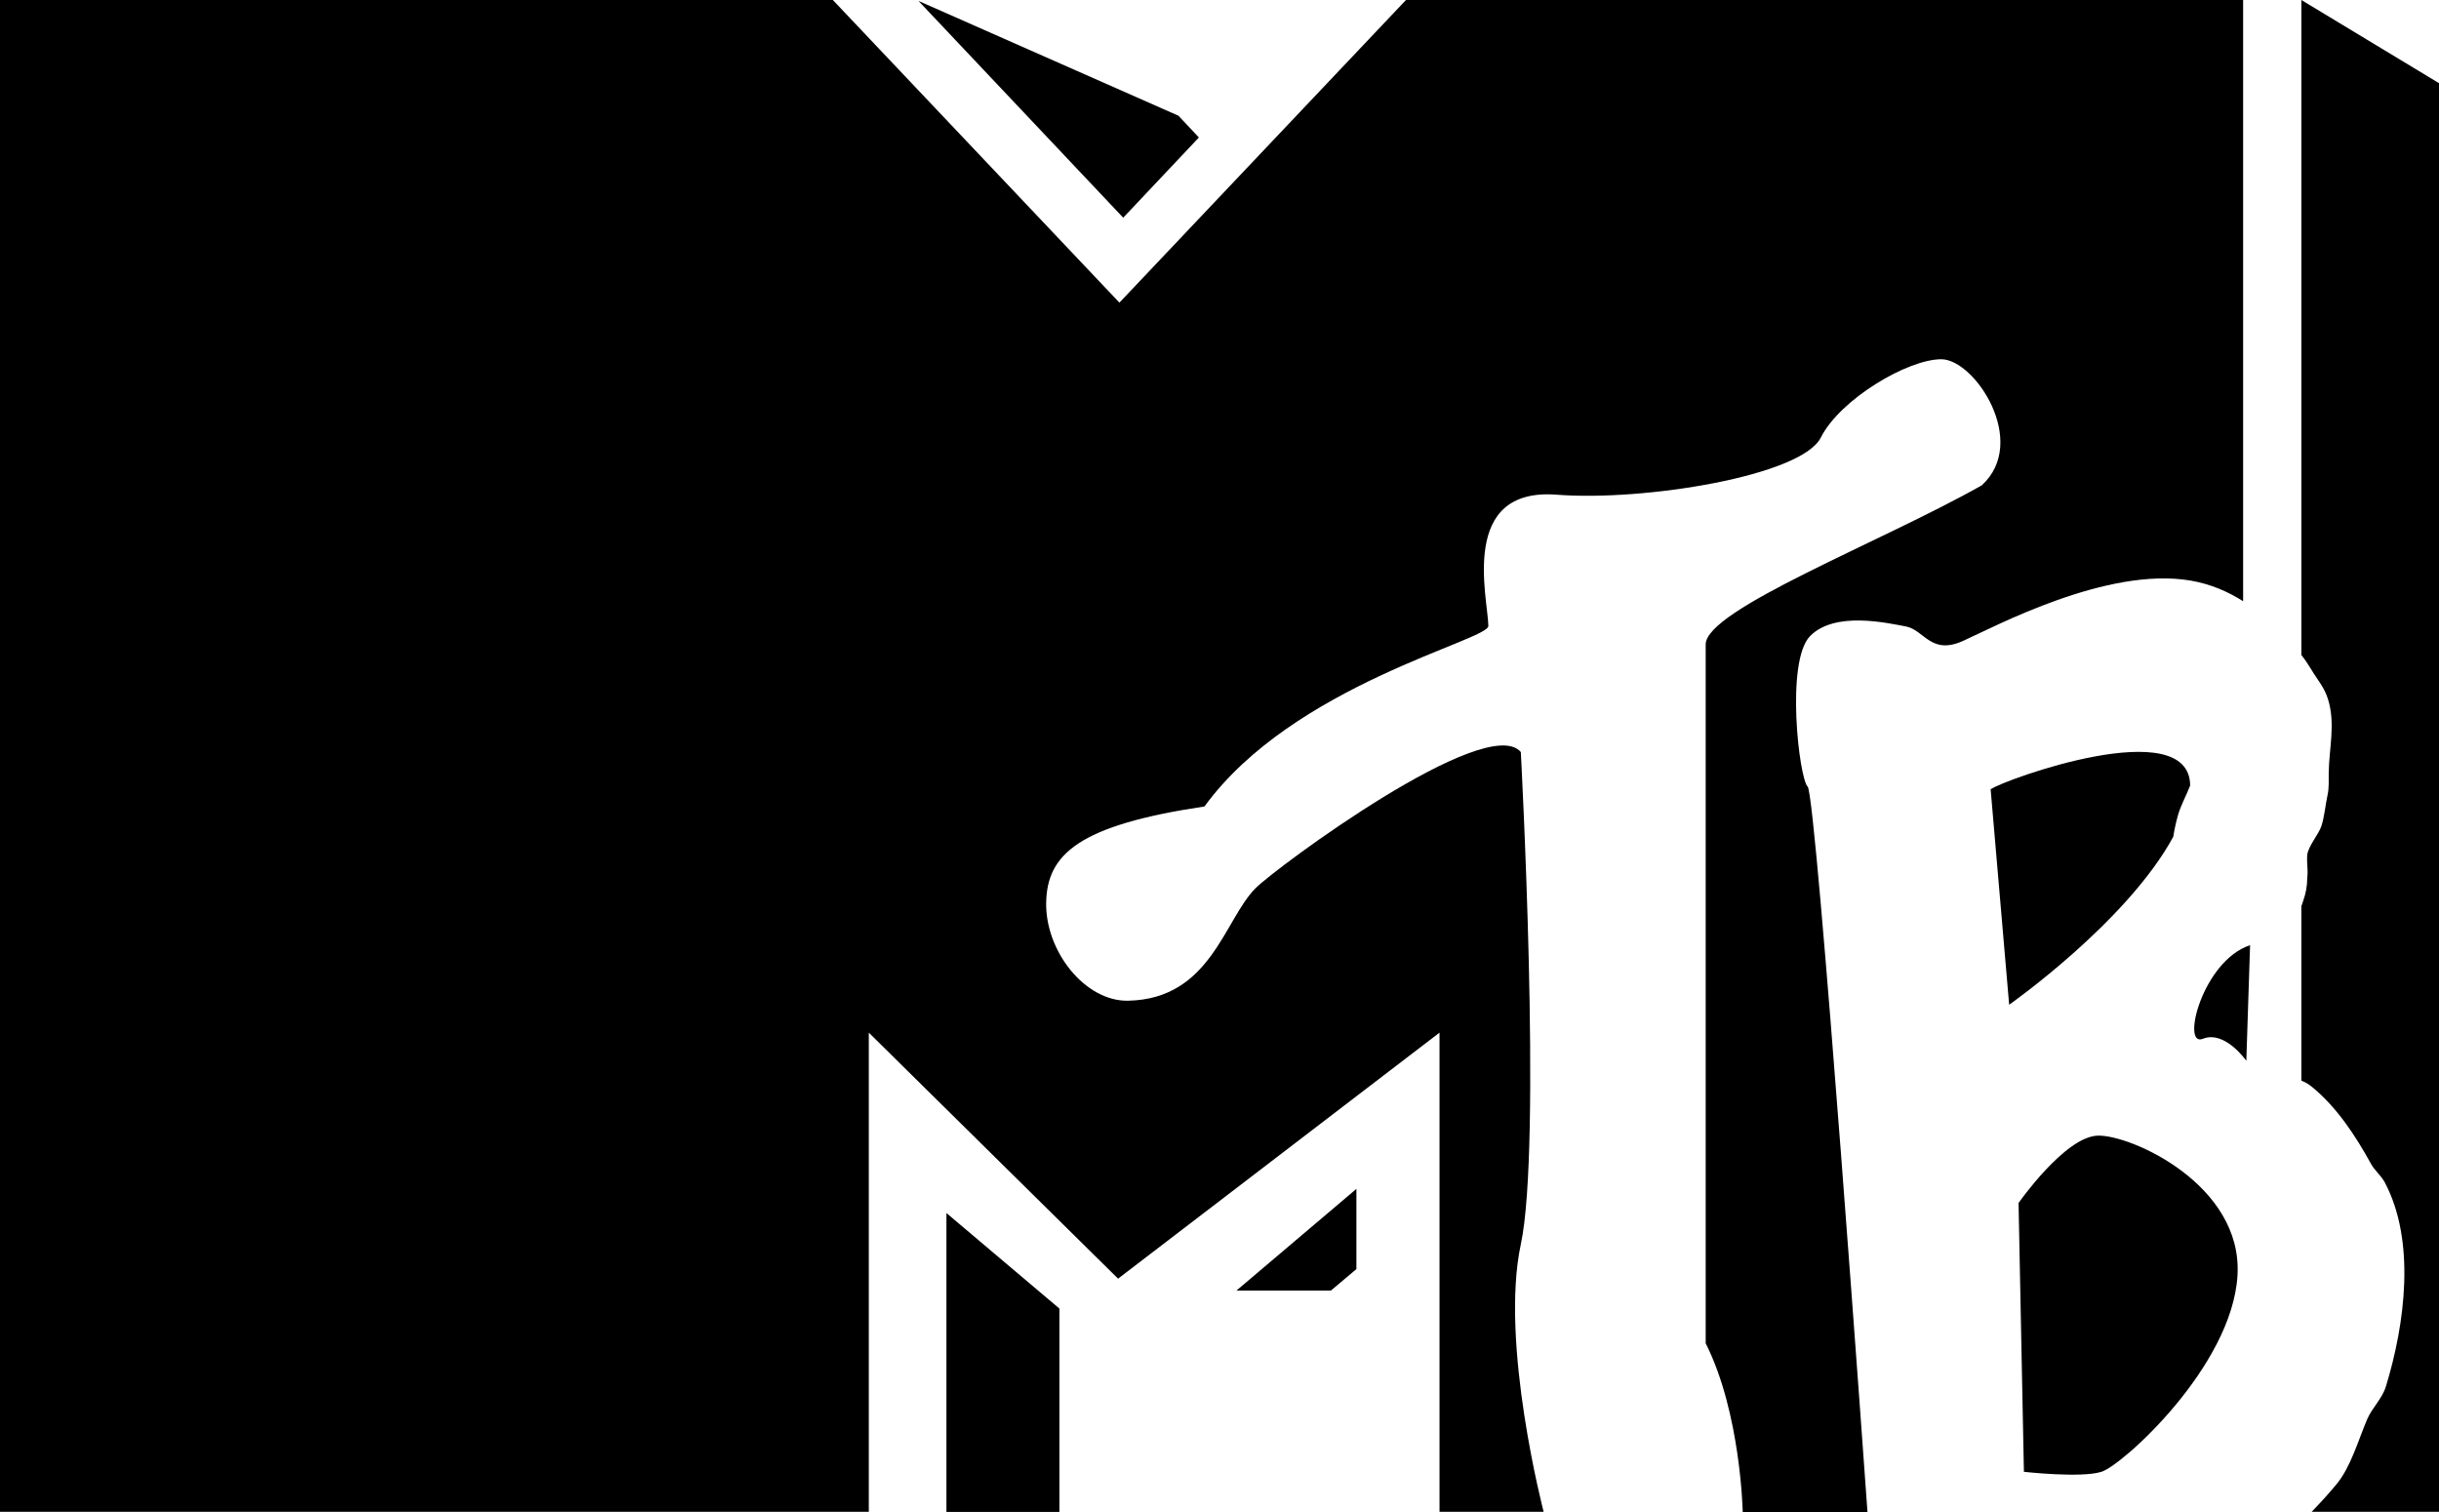 <svg version="1.1" xmlns="http://www.w3.org/2000/svg" xmlns:xlink="http://www.w3.org/1999/xlink" width="909" height="563.6" viewBox="0,0,909,563.6"><g transform="translate(214.5,101.8)"><g data-paper-data="{&quot;isPaintingLayer&quot;:true}" fill="#000000" fill-rule="nonzero" stroke="none" stroke-width="1" stroke-linecap="butt" stroke-linejoin="miter" stroke-miterlimit="10" stroke-dasharray="" stroke-dashoffset="0" style="mix-blend-mode: normal"><g><path d="M694.5,-70.8v532.5h-47.449c3.228,-3.344 6.365,-6.771 9.309,-10.339c5.326,-6.456 8.136,-16.624 11.408,-24.229c1.796,-4.174 5.549,-7.588 6.935,-12.118c7.17,-23.423 11.189,-54.255 -0.432,-76.129c-1.293,-2.435 -3.757,-4.408 -5.08,-6.813c-5.786,-10.51 -12.82,-21.283 -22.155,-28.851c-1.336,-1.083 -2.588,-1.728 -3.836,-2.227v-65.018c0.28,-0.686 0.517,-1.392 0.721,-2.11c0.955,-2.648 1.475,-5.504 1.475,-8.481c0.395,-2.801 -0.259,-5.67 0,-8.487c0.297,-3.219 4.322,-7.788 5.307,-10.884c1.129,-3.548 1.461,-7.869 2.275,-11.553c0.581,-2.627 0.39,-5.447 0.418,-8.106c0.097,-9.088 2.591,-18.231 -0.242,-27.482c-1.389,-4.536 -3.989,-7.3 -6.329,-11.248c-1.092,-1.842 -2.302,-3.61 -3.625,-5.272v-244.154z"/><path d="M95.9,-101.8l106.8,112.8l106.8,-112.8h312v224.1c-5.5,-3.5 -12,-6.4 -19.6,-7.7c-31.1,-5.3 -72.8,17.1 -84.8,22.5c-12,5.4 -14.4,-4.1 -21.3,-5.4c-7,-1.3 -26.5,-5.8 -35.7,3.6c-9.2,9.4 -4.1,53 -0.9,56.1c3.3,3.1 22.3,270.4 22.3,270.4h-33.5h-13c0,0 -0.7,-36.9 -13.8,-62.9v-260.5c0,-13 65.2,-38 102.9,-59.3c17.7,-16.2 -2.6,-47 -15.1,-47c-12.5,0 -37.7,14.9 -44.9,29.2c-7.2,14.3 -65.9,23.8 -98.3,21.3c-36.7,-2.9 -25.8,38.3 -25.6,48.9c0.1,5.4 -72.8,21.9 -105.8,67.3c-46.9,7 -58.7,17.8 -59,35.9c-0.3,18.1 14.5,36.8 30.5,36.5c30.8,-0.6 35.8,-30.1 47.5,-41.9c7.6,-7.7 86.1,-65.7 98.9,-50.8c0,0 7.9,146.7 0,183.5c-7.9,36.8 8.5,99.7 8.5,99.7h-38.8v-178.6l-119.8,91.7l-92.9,-91.7v178.6h-323.8v-563.5z"/><path d="M624.091,250.5l-1.4,43.1c0,0 -8,-11.5 -16.2,-8.2c-8.2,3.3 -0.2,-29 17.6,-34.9z"/><path d="M527.4,192.4c4.717,-3.49 74.22,-28.695 74.355,-1.401c-1.417,3.741 -3.497,7.298 -4.612,11.323c-0.677,2.444 -1.255,5.059 -1.681,7.763c-17.218,31.763 -61.162,62.615 -61.162,62.615z"/><path d="M537.8,346.6c0,0 17.2,-24.6 29.4,-25.1c12.2,-0.5 54.2,18.2 52.2,52.1c-2,33.9 -42.8,70.7 -50.7,73.2c-7.6,2.4 -28.9,0 -28.9,0z"/></g><path d="M224.716,-58.656l-96.9,-42.8l76.3,80.8l28.2,-29.9zM291.027,341.335v29.9l-9.5,8h-35.2zM138.227,350.344l42.1,35.6v75.8h-42.1z"/></g></g></svg>